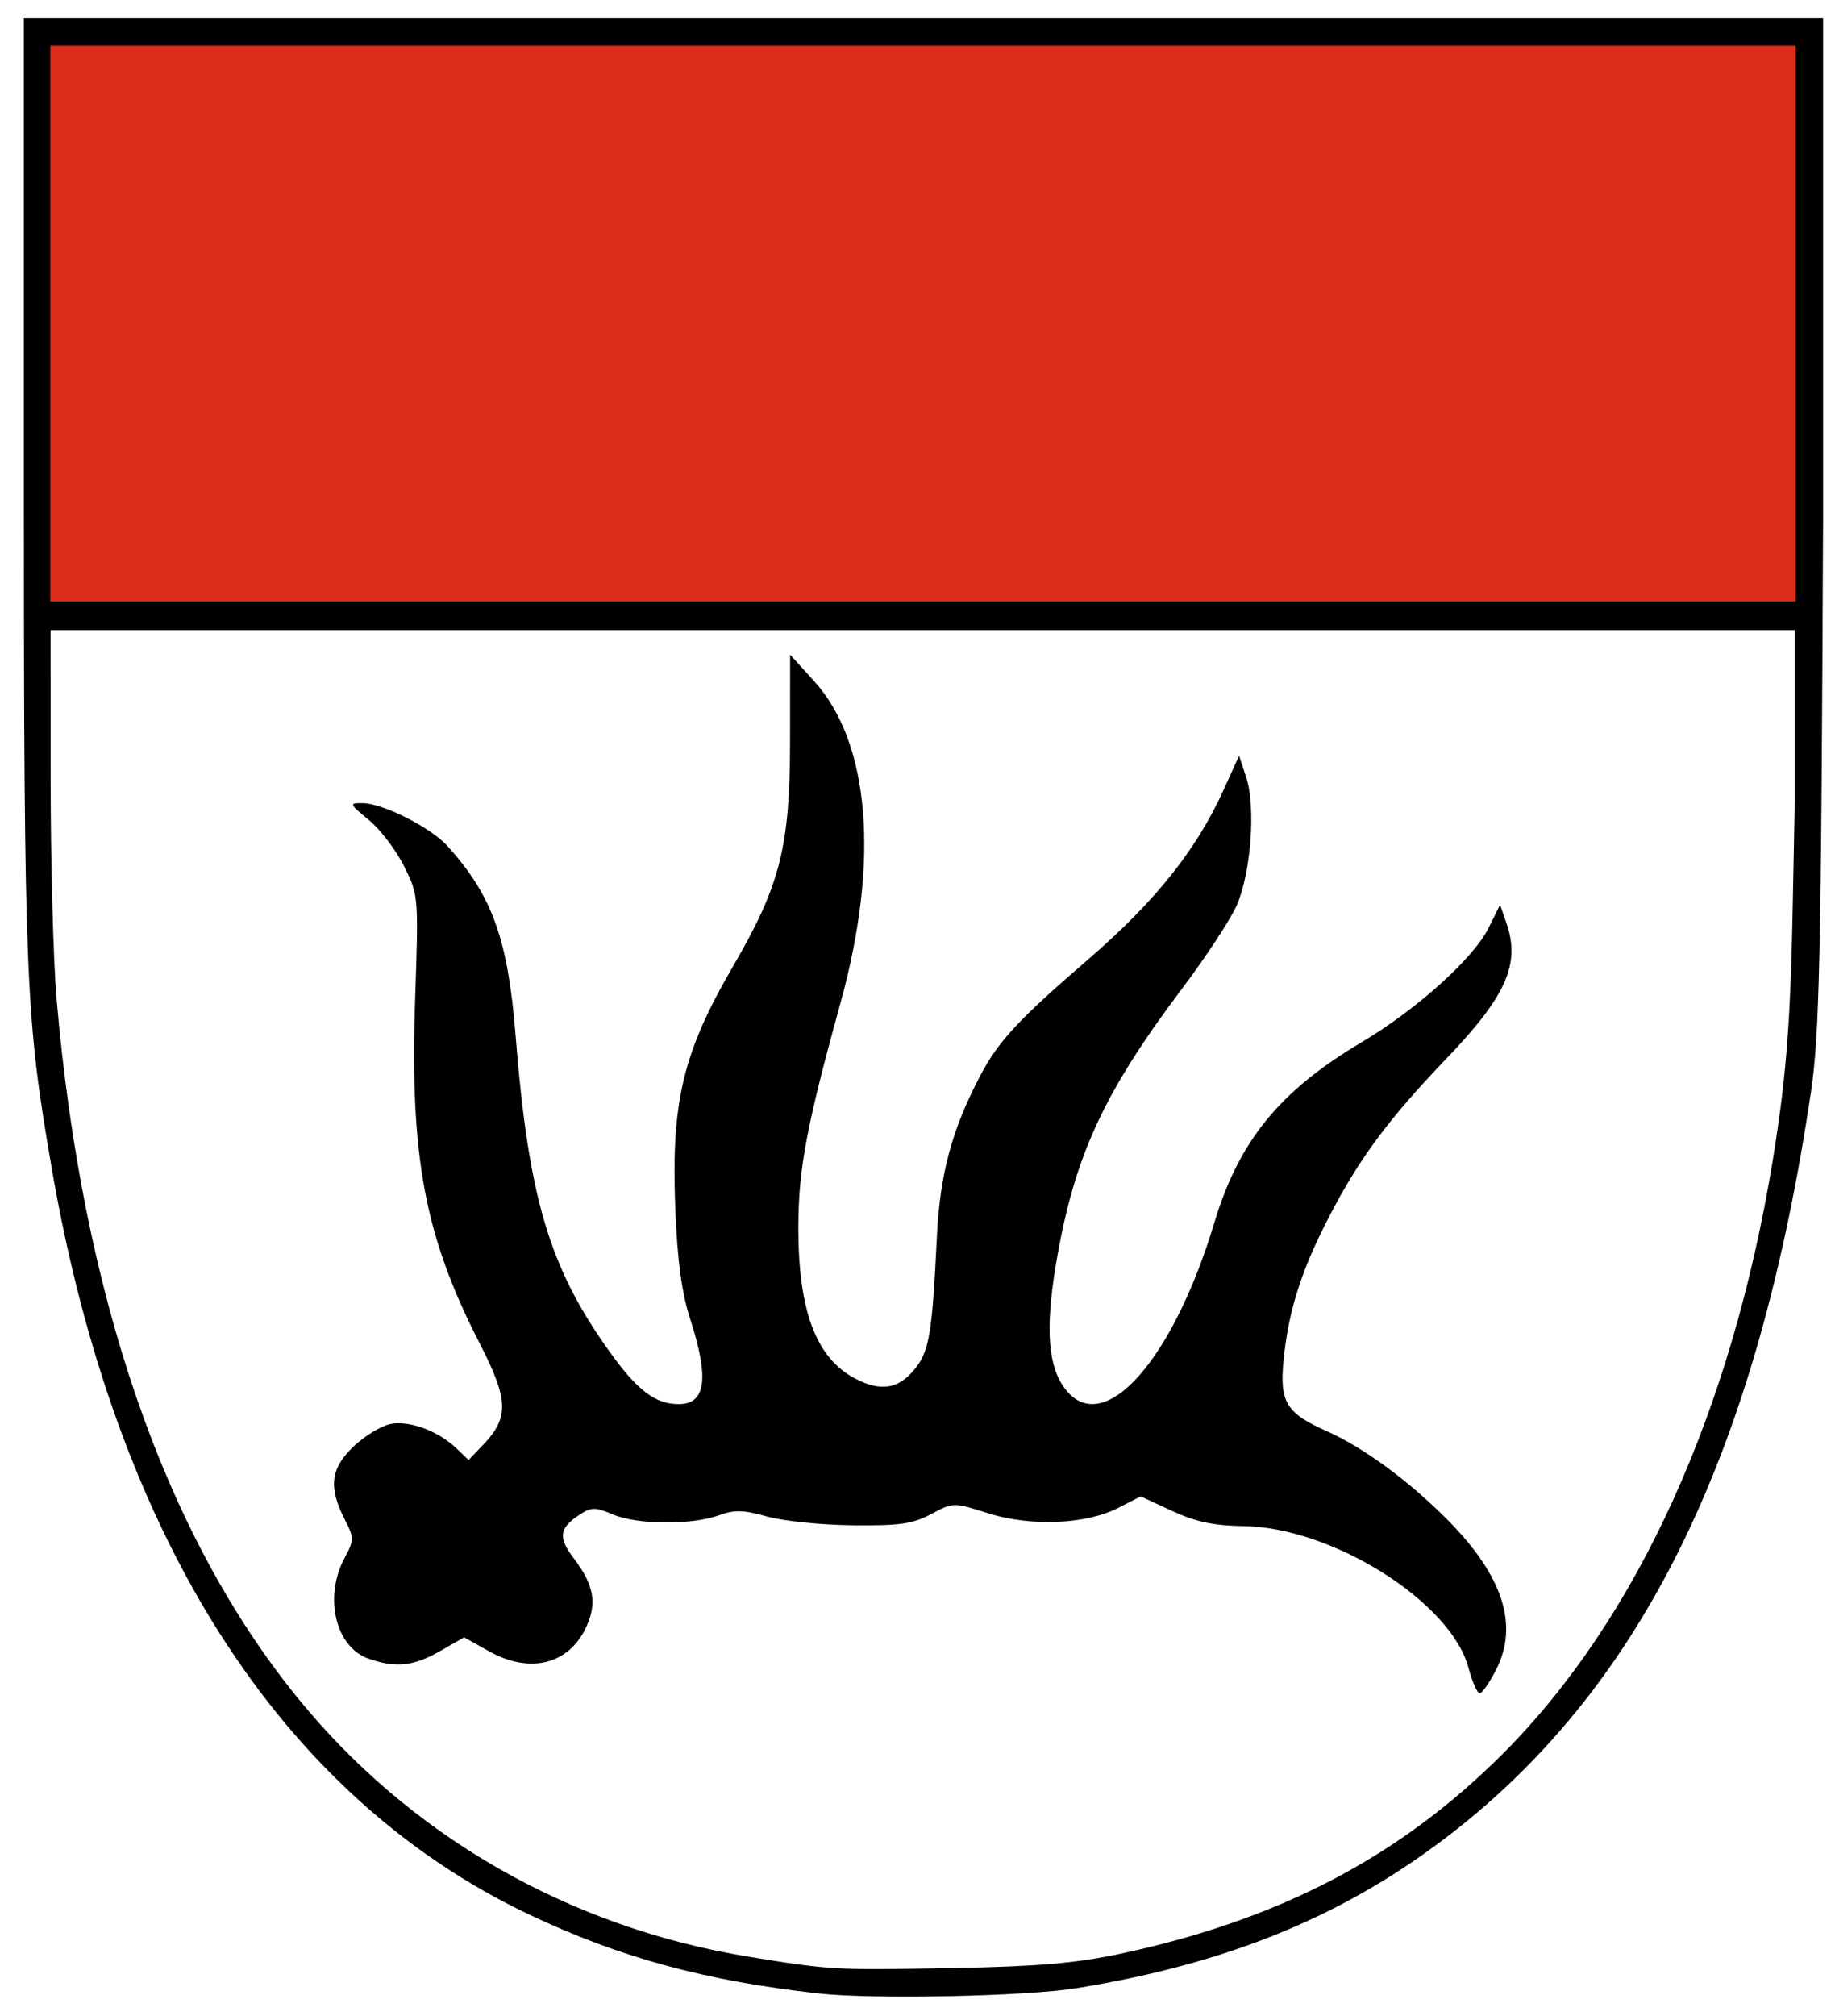 <?xml version="1.0" encoding="UTF-8" standalone="no"?>
<!-- Created with Inkscape (http://www.inkscape.org/) -->
<svg
   xmlns:dc="http://purl.org/dc/elements/1.1/"
   xmlns:cc="http://creativecommons.org/ns#"
   xmlns:rdf="http://www.w3.org/1999/02/22-rdf-syntax-ns#"
   xmlns:svg="http://www.w3.org/2000/svg"
   xmlns="http://www.w3.org/2000/svg"
   xmlns:sodipodi="http://sodipodi.sourceforge.net/DTD/sodipodi-0.dtd"
   xmlns:inkscape="http://www.inkscape.org/namespaces/inkscape"
   width="510"
   height="560"
   id="svg2"
   sodipodi:version="0.32"
   inkscape:version="0.46"
   version="1.0"
   sodipodi:docname="Wappen_Goeppingen.svg"
   inkscape:output_extension="org.inkscape.output.svg.inkscape">
  <defs
     id="defs4">
    <inkscape:perspective
       sodipodi:type="inkscape:persp3d"
       inkscape:vp_x="0 : 526.18109 : 1"
       inkscape:vp_y="0 : 1000 : 0"
       inkscape:vp_z="744.09448 : 526.18109 : 1"
       inkscape:persp3d-origin="372.04724 : 350.78739 : 1"
       id="perspective10" />
    <inkscape:perspective
       id="perspective2390"
       inkscape:persp3d-origin="372.04724 : 350.78739 : 1"
       inkscape:vp_z="744.09448 : 526.18109 : 1"
       inkscape:vp_y="0 : 1000 : 0"
       inkscape:vp_x="0 : 526.18109 : 1"
       sodipodi:type="inkscape:persp3d" />
  </defs>
  <sodipodi:namedview
     id="base"
     pagecolor="#ffffff"
     bordercolor="#666666"
     borderopacity="1.0"
     inkscape:pageopacity="0.0"
     inkscape:pageshadow="2"
     inkscape:zoom="0.7"
     inkscape:cx="620.6624"
     inkscape:cy="241.42665"
     inkscape:document-units="px"
     inkscape:current-layer="layer1"
     showgrid="false"
     inkscape:window-width="1280"
     inkscape:window-height="753"
     inkscape:window-x="-4"
     inkscape:window-y="-4" />
  <g
     inkscape:label="Ebene 1"
     inkscape:groupmode="layer"
     id="layer1">
    <g
       id="g3188"
       transform="matrix(1.575,0,0,1.575,-443.822,-275.985)">
      <path
         sodipodi:nodetypes="csscccccsssccsscccccssssccscccssssssssscccssssscccsssssssssssscccssssssscccsssssscccsssssssc"
         id="path2414"
         d="M 426.331,526.806 C 406.321,524.591 391.176,520.47 375.214,512.9 C 331.291,492.066 302.086,446.357 290.851,380.862 C 286.447,355.193 286,349.214 286,261.862 L 286,178.362 L 445.018,178.362 L 603.5,178.362 L 603.5,267.109 C 603.17,344.859 602.843,357.844 601.353,367.862 C 591.984,430.84 572.114,471.904 538.214,498.344 C 519.522,512.923 498.824,521.492 471.714,525.874 C 462.794,527.316 435.922,527.868 426.331,526.806 z M 479.214,519.854 C 507.333,513.911 528.68,502.793 546.907,484.598 C 570.644,460.901 587.349,424.23 594.618,379.862 C 597.969,359.404 597.867,348.94 598.5,316.612 L 598.5,286.362 L 445.354,286.362 L 290.714,286.362 L 290.725,312.612 C 290.73,327.325 291.203,344.762 291.774,351.362 C 296.305,403.66 310.663,445.41 334.079,474.375 C 353.923,498.921 382.097,515.132 413.929,520.32 C 428.311,522.665 428.995,522.703 449.714,522.324 C 464.674,522.05 471.543,521.475 479.214,519.854 z M 540.919,469.337 C 537.817,457.739 516.899,444.585 501.214,444.37 C 495.957,444.297 492.827,443.634 488.642,441.705 L 483.071,439.136 L 479.144,441.15 C 473.409,444.092 463.671,444.493 456.114,442.098 C 450.019,440.167 450.011,440.167 446.114,442.249 C 442.855,443.991 440.57,444.316 432.214,444.226 C 426.714,444.166 419.926,443.47 417.129,442.679 C 412.986,441.507 411.412,441.47 408.629,442.475 C 403.835,444.209 394.324,444.144 390.027,442.349 C 386.772,440.988 386.162,440.994 384.006,442.407 C 380.462,444.729 380.254,446.392 383.048,450.063 C 386.637,454.78 387.201,458.034 385.171,462.312 C 382.094,468.797 375.264,470.458 368.111,466.46 L 363.692,463.991 L 359.453,466.414 C 354.775,469.089 351.623,469.424 346.833,467.754 C 341.002,465.721 338.9,456.923 342.591,449.999 C 344.317,446.759 344.316,446.503 342.549,443.037 C 339.723,437.494 340.16,434.121 344.197,430.313 C 346.113,428.507 348.991,426.741 350.594,426.389 C 353.9,425.662 359.101,427.559 362.346,430.673 L 364.477,432.719 L 367.078,430.004 C 371.646,425.237 371.532,422.058 366.436,412.145 C 356.769,393.338 354.116,379.285 355.037,351.763 C 355.658,333.204 355.651,333.129 353.097,328.002 C 351.687,325.173 348.897,321.51 346.896,319.861 C 343.407,316.984 343.359,316.863 345.736,316.872 C 349.352,316.886 357.81,321.16 360.803,324.486 C 368.675,333.23 371.421,340.887 372.776,357.862 C 375.055,386.398 378.683,398.656 389.224,413.428 C 394.225,420.436 397.4,422.862 401.572,422.862 C 406.361,422.862 406.971,418.329 403.587,407.862 C 402.095,403.244 401.336,397.674 400.968,388.623 C 400.193,369.566 402.239,360.945 411.182,345.585 C 419.471,331.349 421.195,324.547 421.205,306.021 L 421.214,290.681 L 425.449,295.351 C 435.323,306.241 437.028,327.024 430.105,352.108 C 424.14,373.723 422.716,381.245 422.673,391.362 C 422.609,406.318 425.761,414.766 432.753,418.382 C 437.18,420.671 440.232,420.224 443.052,416.873 C 445.778,413.633 446.27,410.776 447.124,393.225 C 447.66,382.207 449.827,374.237 454.871,364.74 C 458.028,358.795 461.558,355.006 473.714,344.517 C 485.628,334.236 492.874,325.188 497.692,314.574 L 500.444,308.512 L 501.702,312.324 C 503.417,317.522 502.545,329.219 500.018,334.92 C 498.906,337.427 494.625,343.952 490.504,349.42 C 476.321,368.24 471.204,379.468 468.047,398.699 C 466.22,409.827 466.764,416.384 469.838,420.292 C 476.574,428.856 488.763,415.185 496.078,390.862 C 500.416,376.439 507.614,367.618 522.026,359.065 C 531.783,353.274 541.826,344.235 544.494,338.843 L 546.496,334.797 L 547.605,337.979 C 550.125,345.206 547.623,350.873 537.037,361.917 C 526.782,372.615 521.67,379.505 516.303,389.862 C 511.364,399.393 509.121,406.516 508.272,415.362 C 507.588,422.481 508.828,424.492 515.806,427.578 C 522.347,430.472 530.37,436.35 537.241,443.282 C 547.011,453.139 549.823,461.809 545.804,469.686 C 544.632,471.983 543.326,473.862 542.901,473.862 C 542.477,473.862 541.584,471.826 540.919,469.337 z"
         style="fill:#000000" />
      <rect
         y="183.275"
         x="290.666"
         height="98.015"
         width="308"
         id="rect2416"
         style="opacity:1;fill:#dc2b19;fill-opacity:1;fill-rule:nonzero;stroke:none;stroke-width:8;stroke-linecap:round;stroke-linejoin:round;stroke-miterlimit:3.864;stroke-dasharray:none;stroke-opacity:1" />
    </g>
  </g>
</svg>

